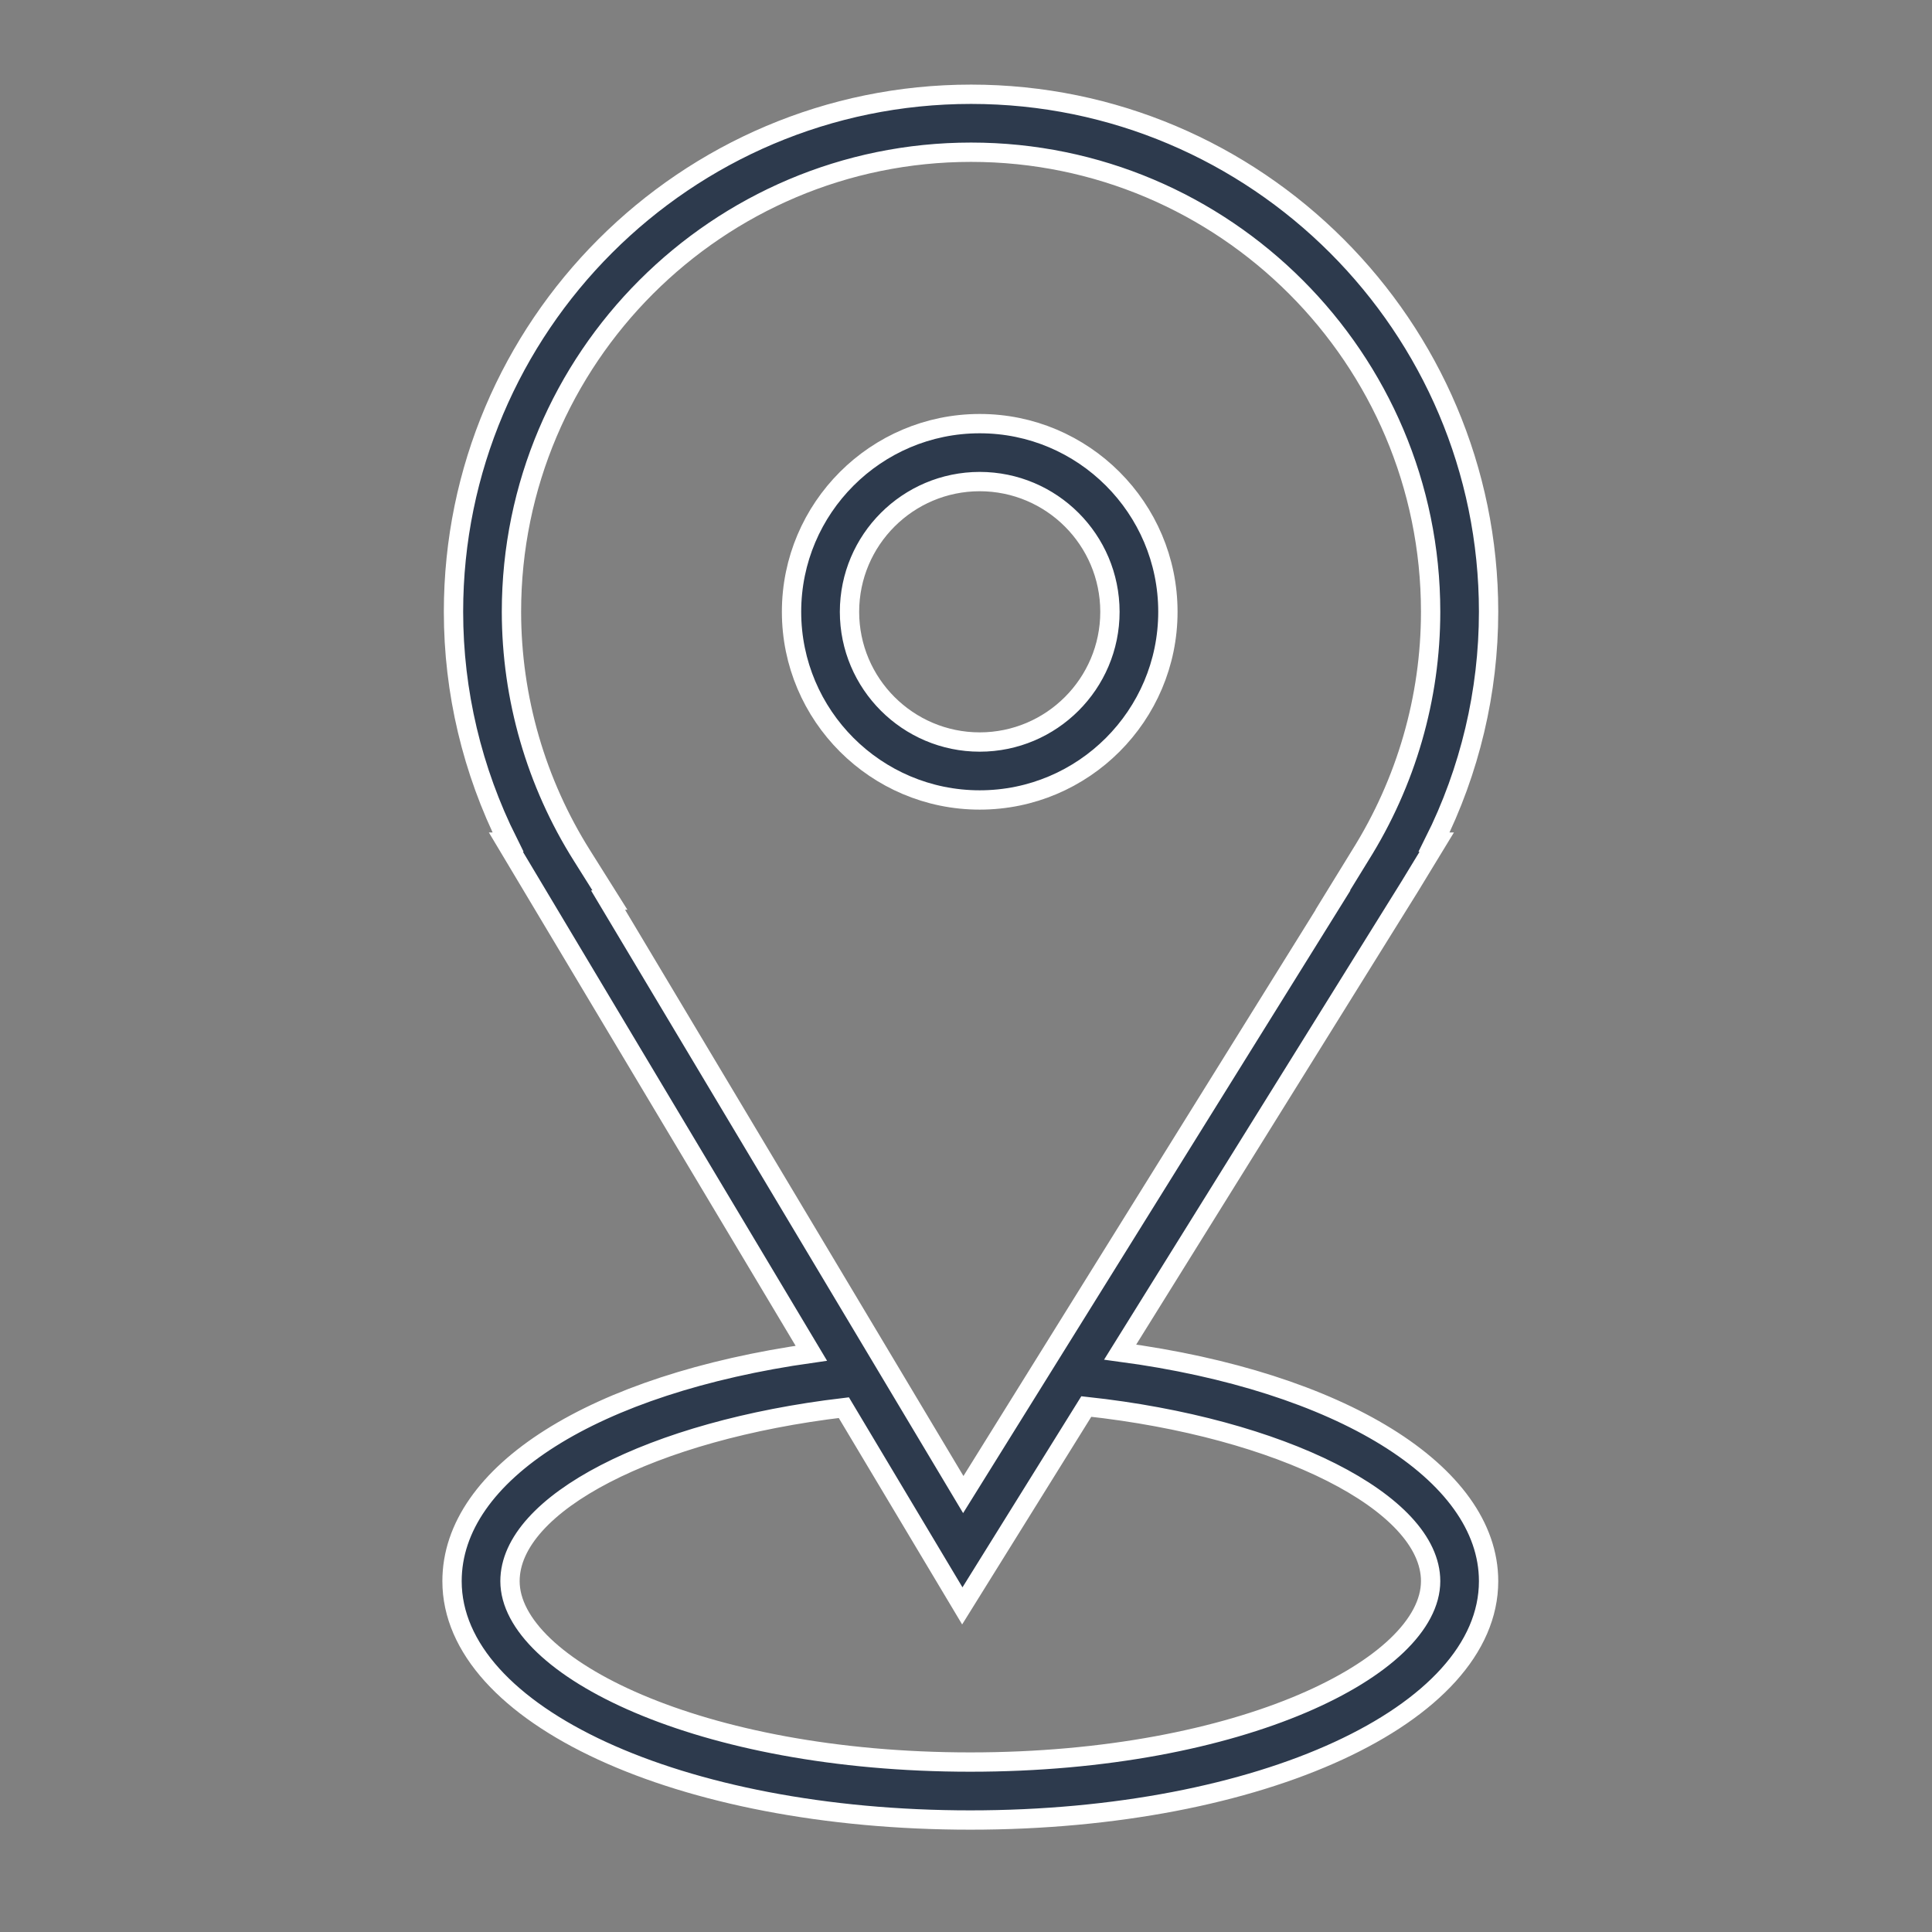 <?xml version="1.0" encoding="UTF-8"?> <svg xmlns="http://www.w3.org/2000/svg" viewBox="0 0 100.00 100.00" data-guides="{&quot;vertical&quot;:[],&quot;horizontal&quot;:[]}"><rect x="0" y="0" width="100.00" height="100.00" fill="#808080" stroke="none"/><path fill="#2d3a4d" stroke="#ffffff" fill-opacity="1" stroke-width="1" stroke-opacity="1" color="rgb(51, 51, 51)" fill-rule="evenodd" id="tSvg608db3cc91" title="Path 4" d="M57.979 69.984C62.976 61.949 67.974 53.914 72.971 45.879C73.436 45.115 73.901 44.351 74.366 43.587C74.321 43.587 74.275 43.587 74.229 43.587C76.083 39.886 77.048 35.805 77.049 31.666C77.049 16.896 65.032 4.879 50.262 4.879C35.491 4.879 23.473 16.896 23.473 31.666C23.473 35.81 24.442 39.882 26.293 43.587C26.257 43.587 26.22 43.587 26.184 43.587C31.454 52.406 36.724 61.225 41.994 70.044C30.775 71.631 23.397 76.243 23.397 81.84C23.397 88.774 35.181 94.204 50.223 94.204C65.266 94.204 77.049 88.773 77.049 81.84C77.049 76.216 69.327 71.5 57.979 69.984ZM30.125 44.289C27.743 40.51 26.477 36.134 26.473 31.666C26.473 18.55 37.145 7.879 50.262 7.879C63.379 7.879 74.049 18.55 74.049 31.666C74.049 36.122 72.787 40.486 70.397 44.289C69.926 45.055 69.455 45.821 68.984 46.587C68.989 46.587 68.994 46.587 68.999 46.587C62.619 56.844 56.239 67.101 49.859 77.358C43.73 67.101 37.601 56.844 31.471 46.587C31.504 46.587 31.537 46.587 31.569 46.587C31.088 45.821 30.607 45.055 30.125 44.289ZM50.223 91.204C36.182 91.204 26.397 86.268 26.397 81.84C26.397 77.82 33.766 74.032 43.677 72.86C45.721 76.28 47.765 79.701 49.809 83.121C51.949 79.681 54.088 76.241 56.227 72.801C66.297 73.891 74.049 77.775 74.049 81.84C74.049 86.269 64.264 91.204 50.223 91.204Z"></path><path fill="#2d3a4d" stroke="#ffffff" fill-opacity="1" stroke-width="1" stroke-opacity="1" color="rgb(51, 51, 51)" fill-rule="evenodd" id="tSvg572e0adedb" title="Path 5" d="M50.71 41.406C56.081 41.406 60.45 37.037 60.45 31.666C60.45 26.296 56.081 21.927 50.71 21.927C45.34 21.927 40.97 26.296 40.97 31.666C40.97 37.037 45.34 41.406 50.71 41.406ZM50.71 24.926C54.431 24.93 57.446 27.946 57.45 31.666C57.45 35.383 54.427 38.407 50.71 38.407C46.994 38.407 43.97 35.383 43.97 31.666C43.974 27.946 46.989 24.93 50.71 24.926Z"></path><defs></defs></svg> 
